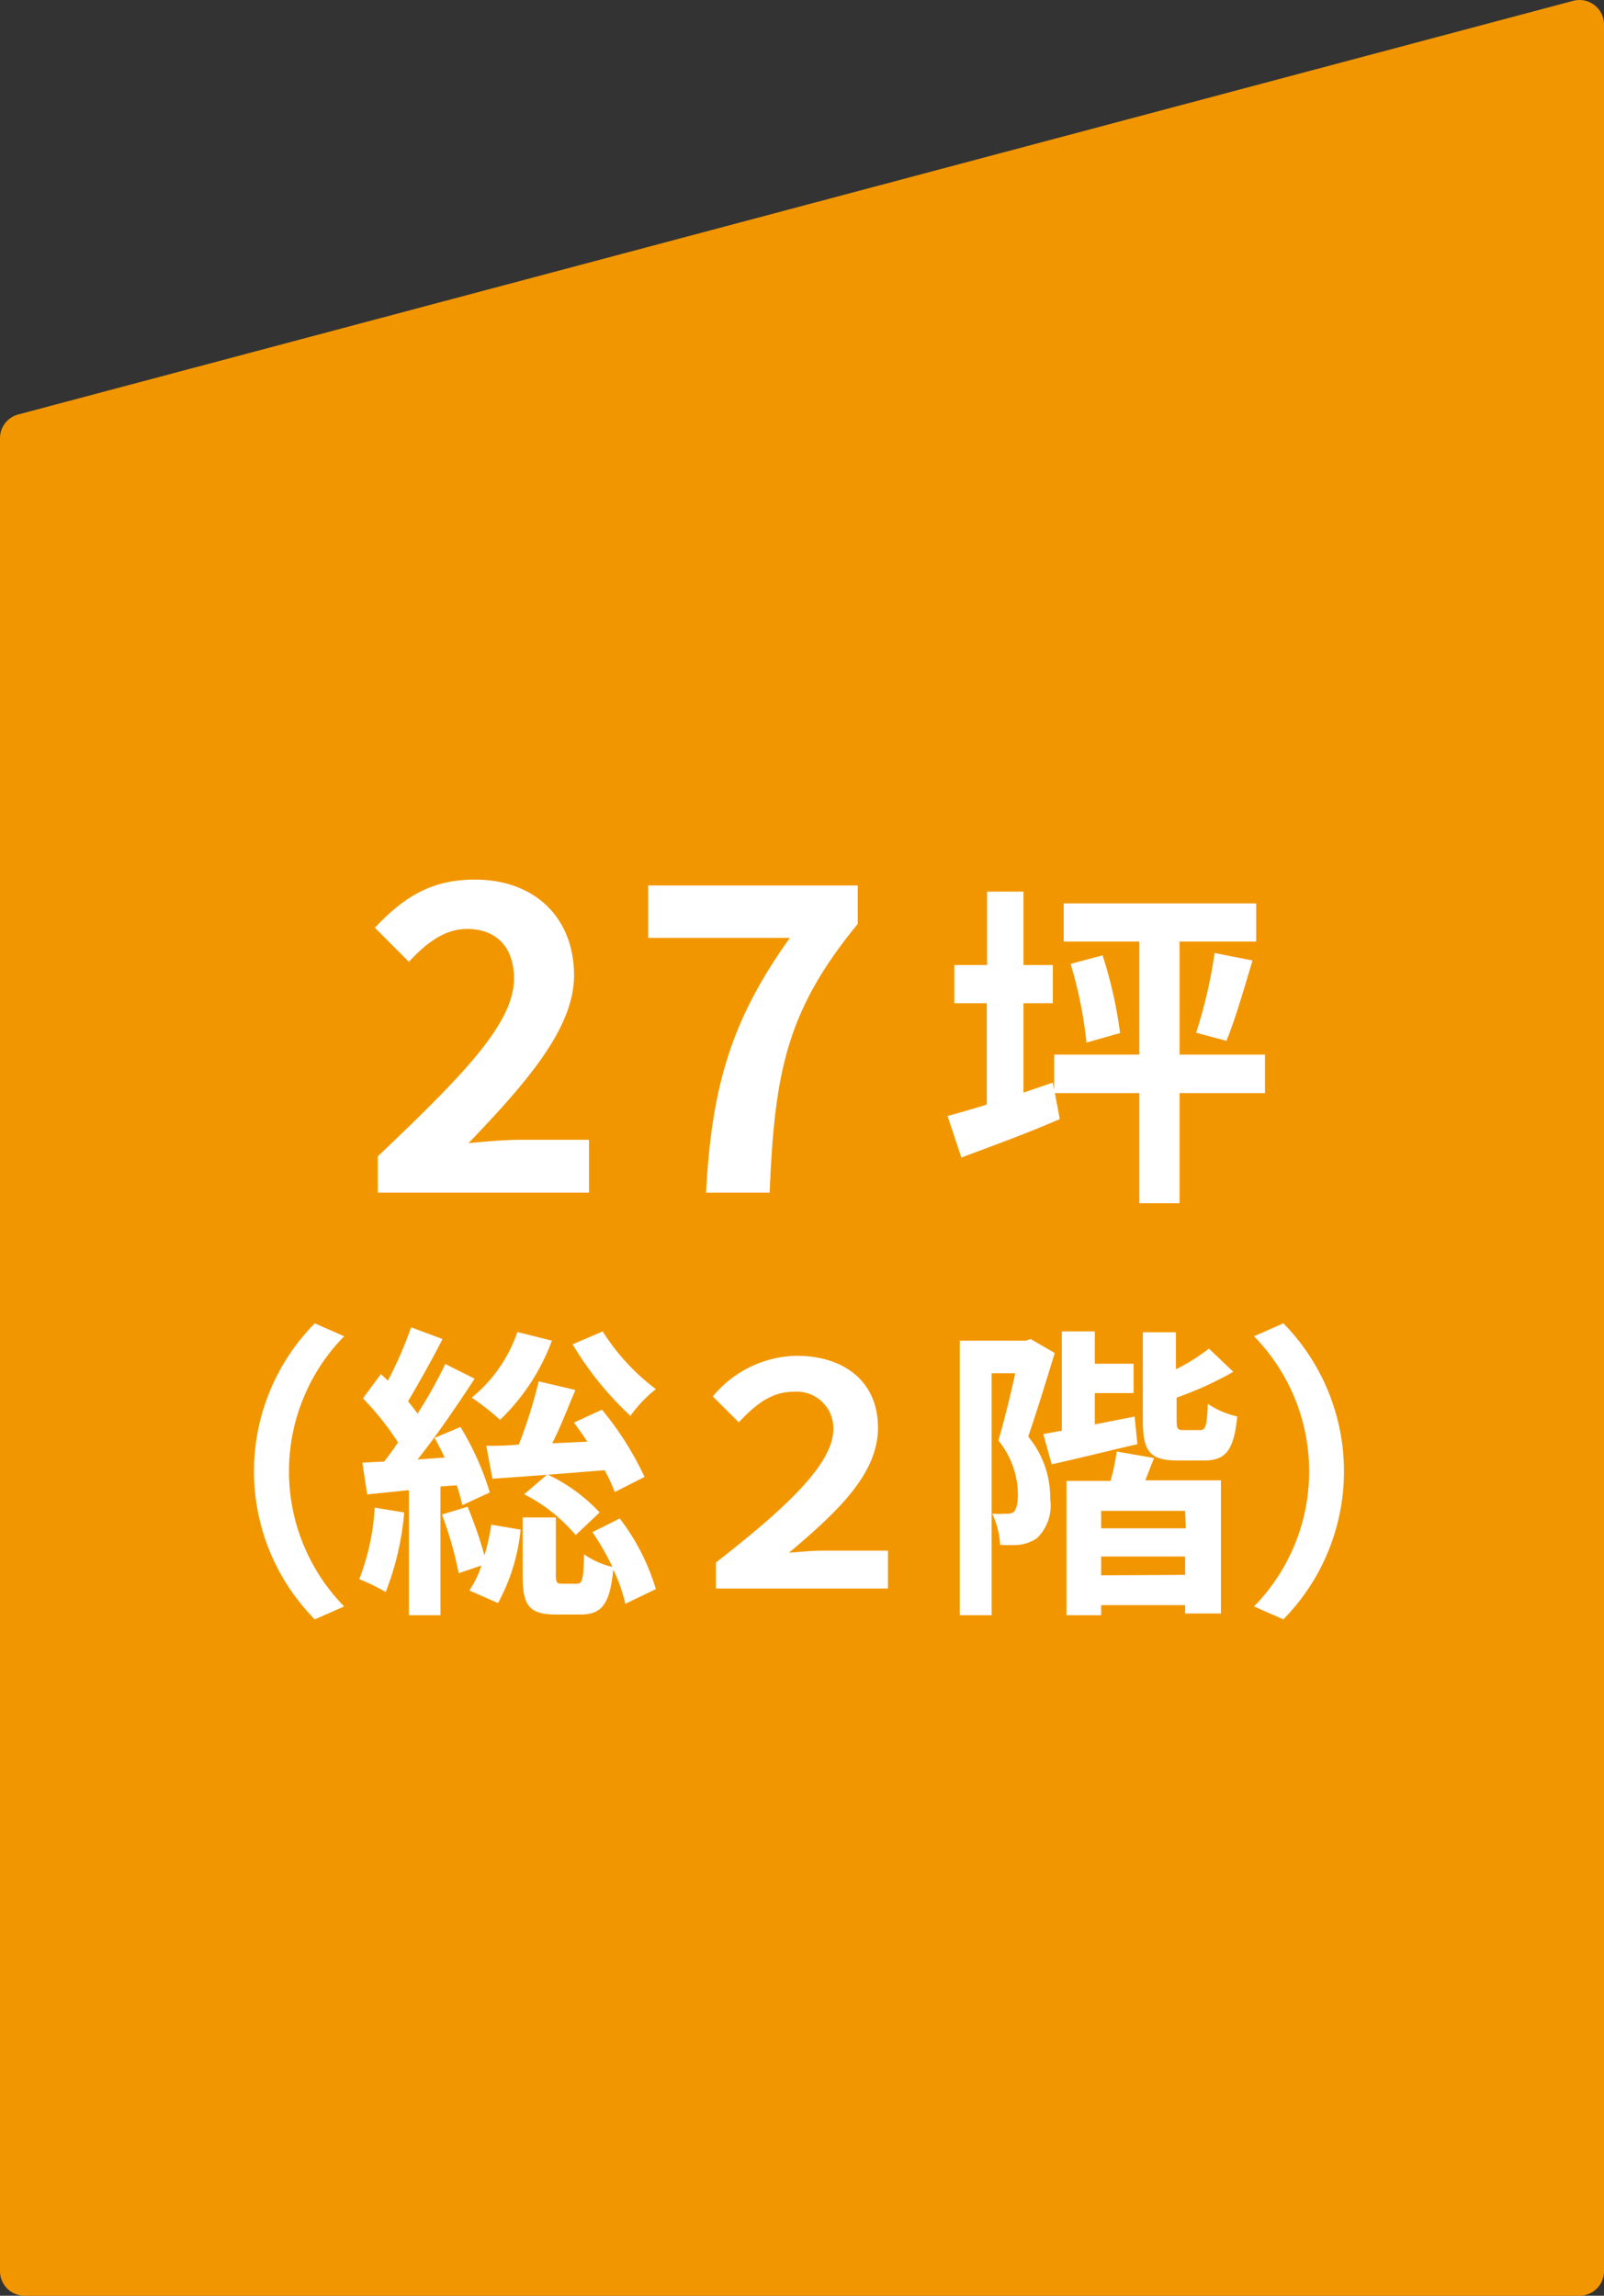 <svg xmlns="http://www.w3.org/2000/svg" viewBox="0 0 109.25 156.34"><rect x="0" y="0" width="109.25" height="156.34" fill="#333333" stroke="none"/><defs><style>.cls-1{fill:#f29600;stroke:#f29600;stroke-linecap:round;stroke-linejoin:round;stroke-width:3.34px;}.cls-2{fill:#fff;}</style></defs><g id="レイヤー_2" data-name="レイヤー 2"><g id="デザイン"><polygon class="cls-1" points="1.67 29.84 1.67 154.67 107.58 154.67 107.58 1.67 1.67 29.84"/><path class="cls-2" d="M25.73,78.75c5.6-5.33,9.28-9,9.28-12.09,0-2.12-1.16-3.4-3.22-3.4-1.56,0-2.84,1.05-3.94,2.24l-2.32-2.32c2-2.12,3.88-3.28,6.81-3.28,4.07,0,6.76,2.58,6.76,6.53,0,3.65-3.36,7.42-7.19,11.42,1.07-.11,2.49-.23,3.51-.23h4.7v3.6H25.73Z"/><path class="cls-2" d="M53.8,63.87H44.15V60.3H58.42v2.62c-4.88,5.94-5.66,10.15-6,18.3H48.09C48.47,74,49.8,69.44,53.8,63.87Z"/><path class="cls-2" d="M86.16,74.44H80.34v7.5H77.6v-7.5H71.85l.33,1.77c-2.28,1-4.72,1.87-6.7,2.62L64.54,76c.76-.21,1.66-.46,2.67-.78v-6.9H65v-2.6h2.23v-5h2.48v5h2v2.6h-2v6.09l2-.69.09.53V71.82H77.6v-7.7H72.45v-2.6H85.56v2.6H80.34v7.7h5.82ZM75.1,65.06a30.1,30.1,0,0,1,1.19,5.29L74,71a28.76,28.76,0,0,0-1.08-5.36Zm6.37,5.27a33.41,33.41,0,0,0,1.26-5.43l2.58.51c-.58,1.93-1.2,4.09-1.78,5.47Z"/><path class="cls-2" d="M21.44,90.12l2,.88a13.14,13.14,0,0,0,0,18.4l-2,.88a14.34,14.34,0,0,1,0-20.16Z"/><path class="cls-2" d="M27.53,103a19.23,19.23,0,0,1-1.26,5.42,13.64,13.64,0,0,0-1.8-.88,15.81,15.81,0,0,0,1.05-4.87ZM30,101.23V110H27.85v-8.52l-2.84.29-.33-2.16,1.49-.08c.31-.4.63-.84.94-1.3a19,19,0,0,0-2.39-3l1.22-1.65c.17.14.31.29.48.44A26.26,26.26,0,0,0,28,90.39l2.14.8c-.73,1.43-1.61,3-2.35,4.24.23.28.46.57.65.84a31.47,31.47,0,0,0,1.89-3.38l2,1c-1.16,1.76-2.56,3.84-3.89,5.5l1.85-.13c-.23-.48-.46-.92-.69-1.34l1.76-.74a19,19,0,0,1,2,4.46l-1.87.86a13.83,13.83,0,0,0-.38-1.35Zm1.85,1.38A30.07,30.07,0,0,1,33,105.93a15,15,0,0,0,.46-2.1l2,.34a13.23,13.23,0,0,1-1.54,5l-1.95-.86a6.57,6.57,0,0,0,.82-1.7l-1.55.53a24.47,24.47,0,0,0-1.14-4ZM37.59,91.3a14.34,14.34,0,0,1-3.53,5.39,17.42,17.42,0,0,0-1.93-1.51,9.9,9.9,0,0,0,3.11-4.47Zm4.28,10.31a10.44,10.44,0,0,0-.69-1.49c-2.73.23-5.54.44-7.64.58l-.42-2.24c.65,0,1.4,0,2.22-.09a32.67,32.67,0,0,0,1.35-4.3l2.5.59c-.51,1.19-1,2.5-1.58,3.63L40,98.18c-.3-.46-.61-.9-.91-1.3L41,96a21.28,21.28,0,0,1,2.9,4.58Zm.34,1.8a14.86,14.86,0,0,1,2.46,4.81l-2.08,1a10.58,10.58,0,0,0-.82-2.33c-.23,2.43-.84,3.06-2.23,3.06H37.88c-1.91,0-2.28-.67-2.28-2.7v-3.91h2.26v3.88c0,.57.07.63.42.63h1c.38,0,.46-.23.5-2a5.61,5.61,0,0,0,1.93.86,16.6,16.6,0,0,0-1.36-2.37Zm-4.93-3A11.53,11.53,0,0,1,40.84,103l-1.63,1.54a11.23,11.23,0,0,0-3.51-2.78Zm3.77-9.74a14.79,14.79,0,0,0,3.62,3.93,9,9,0,0,0-1.73,1.82A21.93,21.93,0,0,1,39,91.55Z"/><path class="cls-2" d="M48.76,106.41c4.45-3.48,8-6.61,8-9.09a2.49,2.49,0,0,0-2.69-2.54c-1.44,0-2.49.74-3.75,2.08L48.55,95.1a7.57,7.57,0,0,1,5.71-2.77c3.21,0,5.54,1.74,5.54,4.89s-2.73,5.71-6.06,8.52c.84-.06,1.55-.14,2.31-.14h4.43v2.58H48.76Z"/><path class="cls-2" d="M71.84,92.14c-.55,1.78-1.22,4-1.81,5.69a6.5,6.5,0,0,1,1.5,4.24,3.1,3.1,0,0,1-.91,2.69,2.86,2.86,0,0,1-1.17.44,9.48,9.48,0,0,1-1.33,0,5.63,5.63,0,0,0-.54-2.12,4.45,4.45,0,0,0,.88,0A.93.93,0,0,0,69,103c.23-.17.33-.61.33-1.22A5.85,5.85,0,0,0,68,98.1c.39-1.32.84-3.15,1.15-4.58H67.54V110H65.37V91.3h4.48l.35-.11Zm5.63,6.21c-2,.46-4.14,1-5.84,1.37l-.57-2.06,1.26-.23V90.67h2.25v2.2h2.64v2H74.57V97l2.71-.53Zm.54,2.46h5.15v9.07H80.72v-.57H75V110H72.64v-9.15h3a15,15,0,0,0,.42-2l2.54.44Zm2.71,2.08H75v1.19h5.77Zm0,4.36V106H75v1.28Zm1-9.86c.4,0,.48-.26.55-1.79a5.76,5.76,0,0,0,2,.86c-.23,2.33-.8,3-2.25,3H80.2c-1.91,0-2.36-.65-2.36-2.73v-6h2.25v2.52a12.91,12.91,0,0,0,2.25-1.41L84,93.42a23.73,23.73,0,0,1-3.86,1.76v1.53c0,.61.06.68.48.68Z"/><path class="cls-2" d="M87.41,110.28l-2-.88a13.14,13.14,0,0,0,0-18.4l2-.88a14.37,14.37,0,0,1,0,20.16Z"/></g></g></svg>